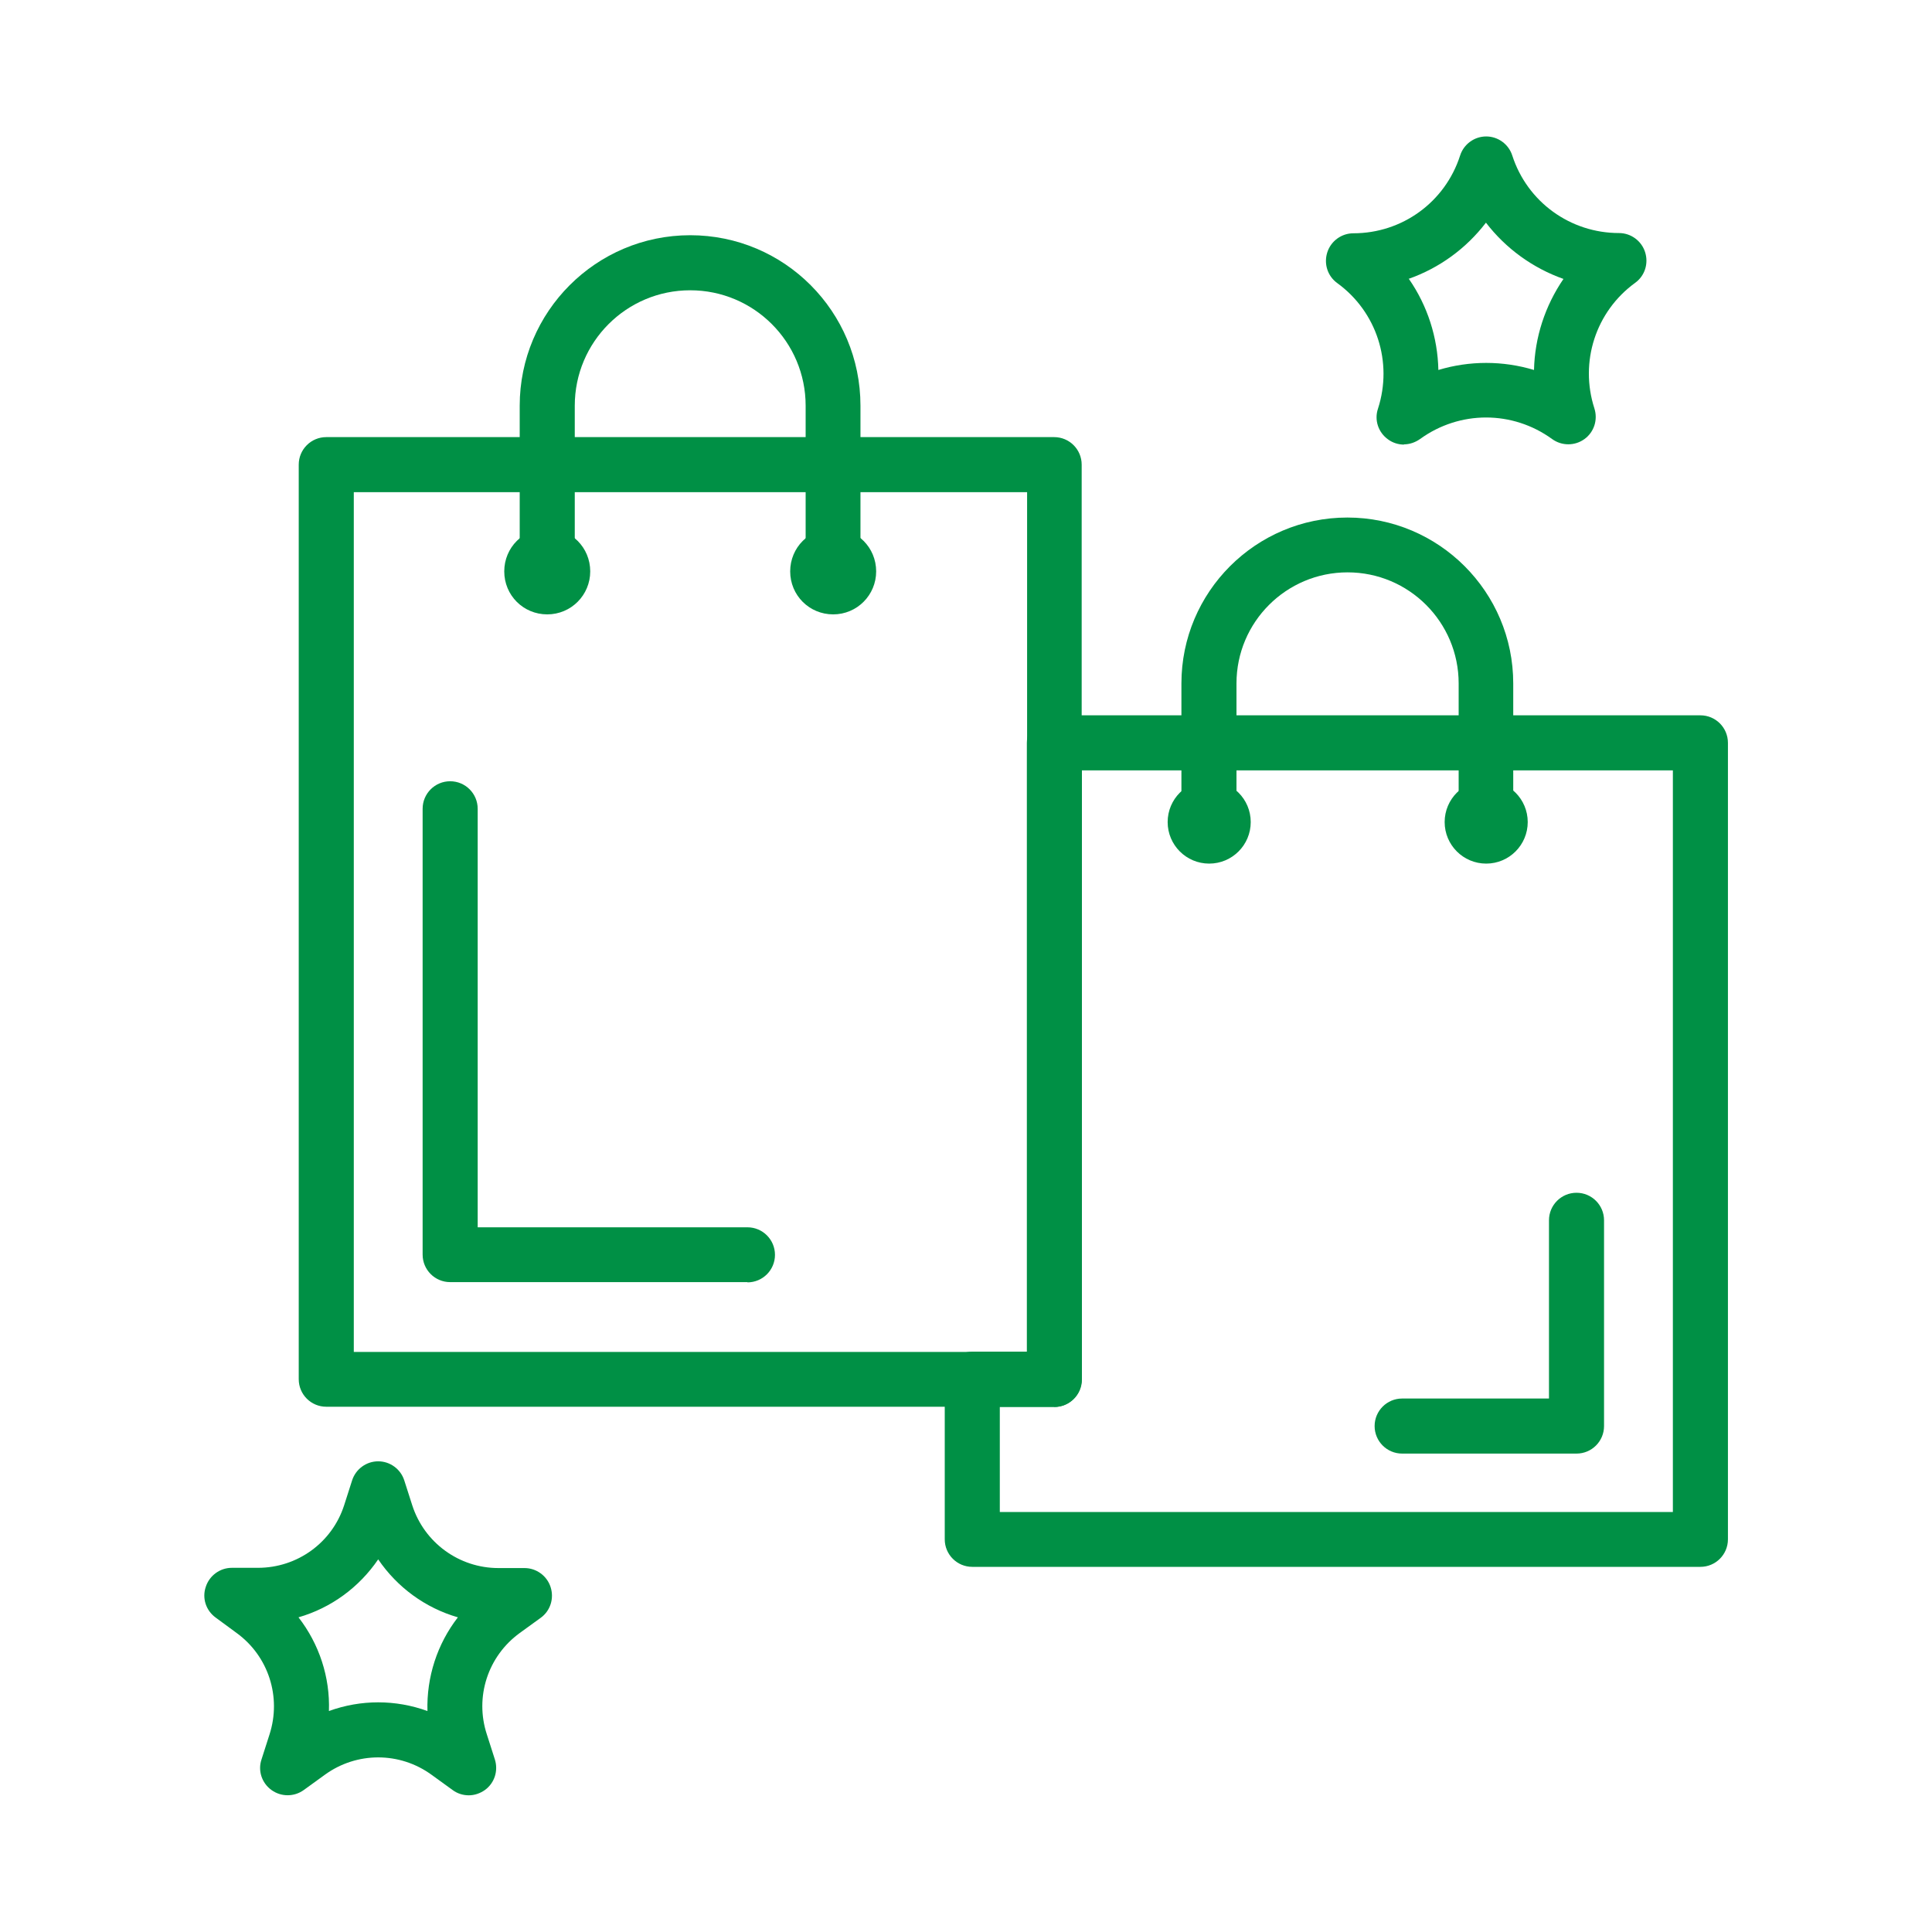 <?xml version="1.0" encoding="UTF-8"?> <svg xmlns="http://www.w3.org/2000/svg" id="Layer_1" viewBox="0 0 80 80"><defs><style>.cls-1{fill:#009045;}</style></defs><path class="cls-1" d="M43.66,58.25H13.51c-.63,0-1.14-.51-1.14-1.14V19.24c0-.63,.51-1.14,1.14-1.14h30.14c.63,0,1.14,.51,1.14,1.14V57.12c0,.63-.51,1.14-1.14,1.14Zm-29-2.27h27.87V20.38H14.65V55.98Z"></path><path class="cls-1" d="M34.5,24.8c-.63,0-1.14-.51-1.14-1.14v-6.86c0-2.64-2.14-4.78-4.78-4.78s-4.78,2.14-4.78,4.78v6.86c0,.63-.51,1.14-1.14,1.14s-1.14-.51-1.14-1.14v-6.86c0-3.89,3.16-7.06,7.06-7.06s7.05,3.16,7.05,7.06v6.86c0,.63-.51,1.14-1.14,1.14Z"></path><path class="cls-1" d="M24.44,23.66c0,.98-.79,1.78-1.78,1.78s-1.78-.79-1.78-1.78,.79-1.78,1.78-1.78,1.78,.79,1.78,1.78Z"></path><path class="cls-1" d="M36.28,23.66c0,.98-.79,1.78-1.78,1.78s-1.78-.79-1.78-1.78,.79-1.78,1.78-1.78,1.78,.79,1.78,1.78Z"></path><path class="cls-1" d="M61.54,35.18c-.63,0-1.14-.51-1.14-1.14v-5.74c0-2.54-2.06-4.6-4.6-4.6s-4.6,2.06-4.6,4.6v5.74c0,.63-.51,1.14-1.14,1.14s-1.14-.51-1.14-1.14v-5.74c0-3.79,3.08-6.87,6.87-6.87s6.87,3.08,6.87,6.87v5.74c0,.63-.51,1.14-1.14,1.14Z"></path><path class="cls-1" d="M51.79,34.04c0,.95-.77,1.72-1.72,1.72s-1.72-.77-1.72-1.72,.77-1.72,1.72-1.72,1.72,.77,1.72,1.72Z"></path><circle class="cls-1" cx="61.54" cy="34.04" r="1.72"></circle><path class="cls-1" d="M70.4,64.88h-30.14c-.63,0-1.14-.51-1.14-1.14v-6.63c0-.63,.51-1.14,1.14-1.14h2.26V30.76c0-.63,.51-1.14,1.14-1.14h26.75c.63,0,1.14,.51,1.14,1.14V63.74c0,.63-.51,1.14-1.14,1.14Zm-29-2.27h27.87V31.9h-24.47v25.22c0,.63-.51,1.14-1.14,1.14h-2.26v4.35Z"></path><path class="cls-1" d="M30.95,53.09h-12.31c-.63,0-1.14-.51-1.14-1.14v-18.46c0-.63,.51-1.14,1.14-1.14s1.14,.51,1.14,1.14v17.33h11.17c.63,0,1.14,.51,1.14,1.14s-.51,1.14-1.14,1.14Z"></path><path class="cls-1" d="M65.28,60.19h-7.22c-.63,0-1.14-.51-1.14-1.14s.51-1.14,1.14-1.14h6.08v-7.38c0-.63,.51-1.14,1.14-1.14s1.14,.51,1.14,1.14v8.52c0,.63-.51,1.14-1.14,1.14Z"></path><path class="cls-1" d="M58.14,18.41c-.23,0-.47-.07-.67-.22-.4-.29-.57-.8-.41-1.27,.62-1.92-.05-4.01-1.69-5.2-.4-.29-.56-.8-.41-1.27,.15-.47,.59-.79,1.08-.79,2.02,0,3.8-1.29,4.42-3.22,.15-.47,.59-.79,1.08-.79s.93,.32,1.08,.79c.62,1.92,2.4,3.21,4.42,3.21,.49,0,.93,.32,1.08,.79,.15,.47-.01,.98-.41,1.27-1.64,1.19-2.31,3.28-1.69,5.2,.15,.47-.01,.98-.41,1.27-.4,.29-.94,.29-1.34,0-1.64-1.19-3.83-1.19-5.47,0-.2,.14-.43,.22-.67,.22Zm.2-6.86c.77,1.11,1.19,2.42,1.22,3.77,1.29-.39,2.67-.39,3.96,0,.03-1.35,.46-2.66,1.22-3.77-1.27-.45-2.39-1.26-3.21-2.33-.82,1.07-1.93,1.88-3.21,2.33Z"></path><path class="cls-1" d="M19.41,74.34c-.23,0-.47-.07-.67-.22l-.87-.63c-1.32-.96-3.1-.96-4.42,0l-.87,.63c-.4,.29-.94,.29-1.34,0-.4-.29-.57-.8-.41-1.27l.33-1.03c.5-1.55-.04-3.24-1.36-4.2l-.87-.64c-.4-.29-.57-.8-.41-1.27,.15-.47,.59-.79,1.08-.79h1.08c1.63,0,3.07-1.04,3.57-2.59l.33-1.03c.15-.47,.59-.79,1.08-.79s.93,.32,1.08,.79l.33,1.03c.5,1.55,1.94,2.6,3.57,2.6h1.08c.49,0,.93,.32,1.08,.79,.15,.47-.01,.98-.41,1.27l-.87,.63c-1.32,.96-1.87,2.65-1.36,4.2l.33,1.03c.15,.47-.01,.98-.41,1.27-.2,.14-.43,.22-.67,.22Zm-7.05-7.37c.86,1.11,1.31,2.48,1.26,3.88,1.32-.48,2.76-.48,4.08,0-.04-1.4,.4-2.77,1.26-3.88-1.35-.39-2.51-1.24-3.3-2.4-.79,1.16-1.95,2.01-3.3,2.4Z"></path></svg> 